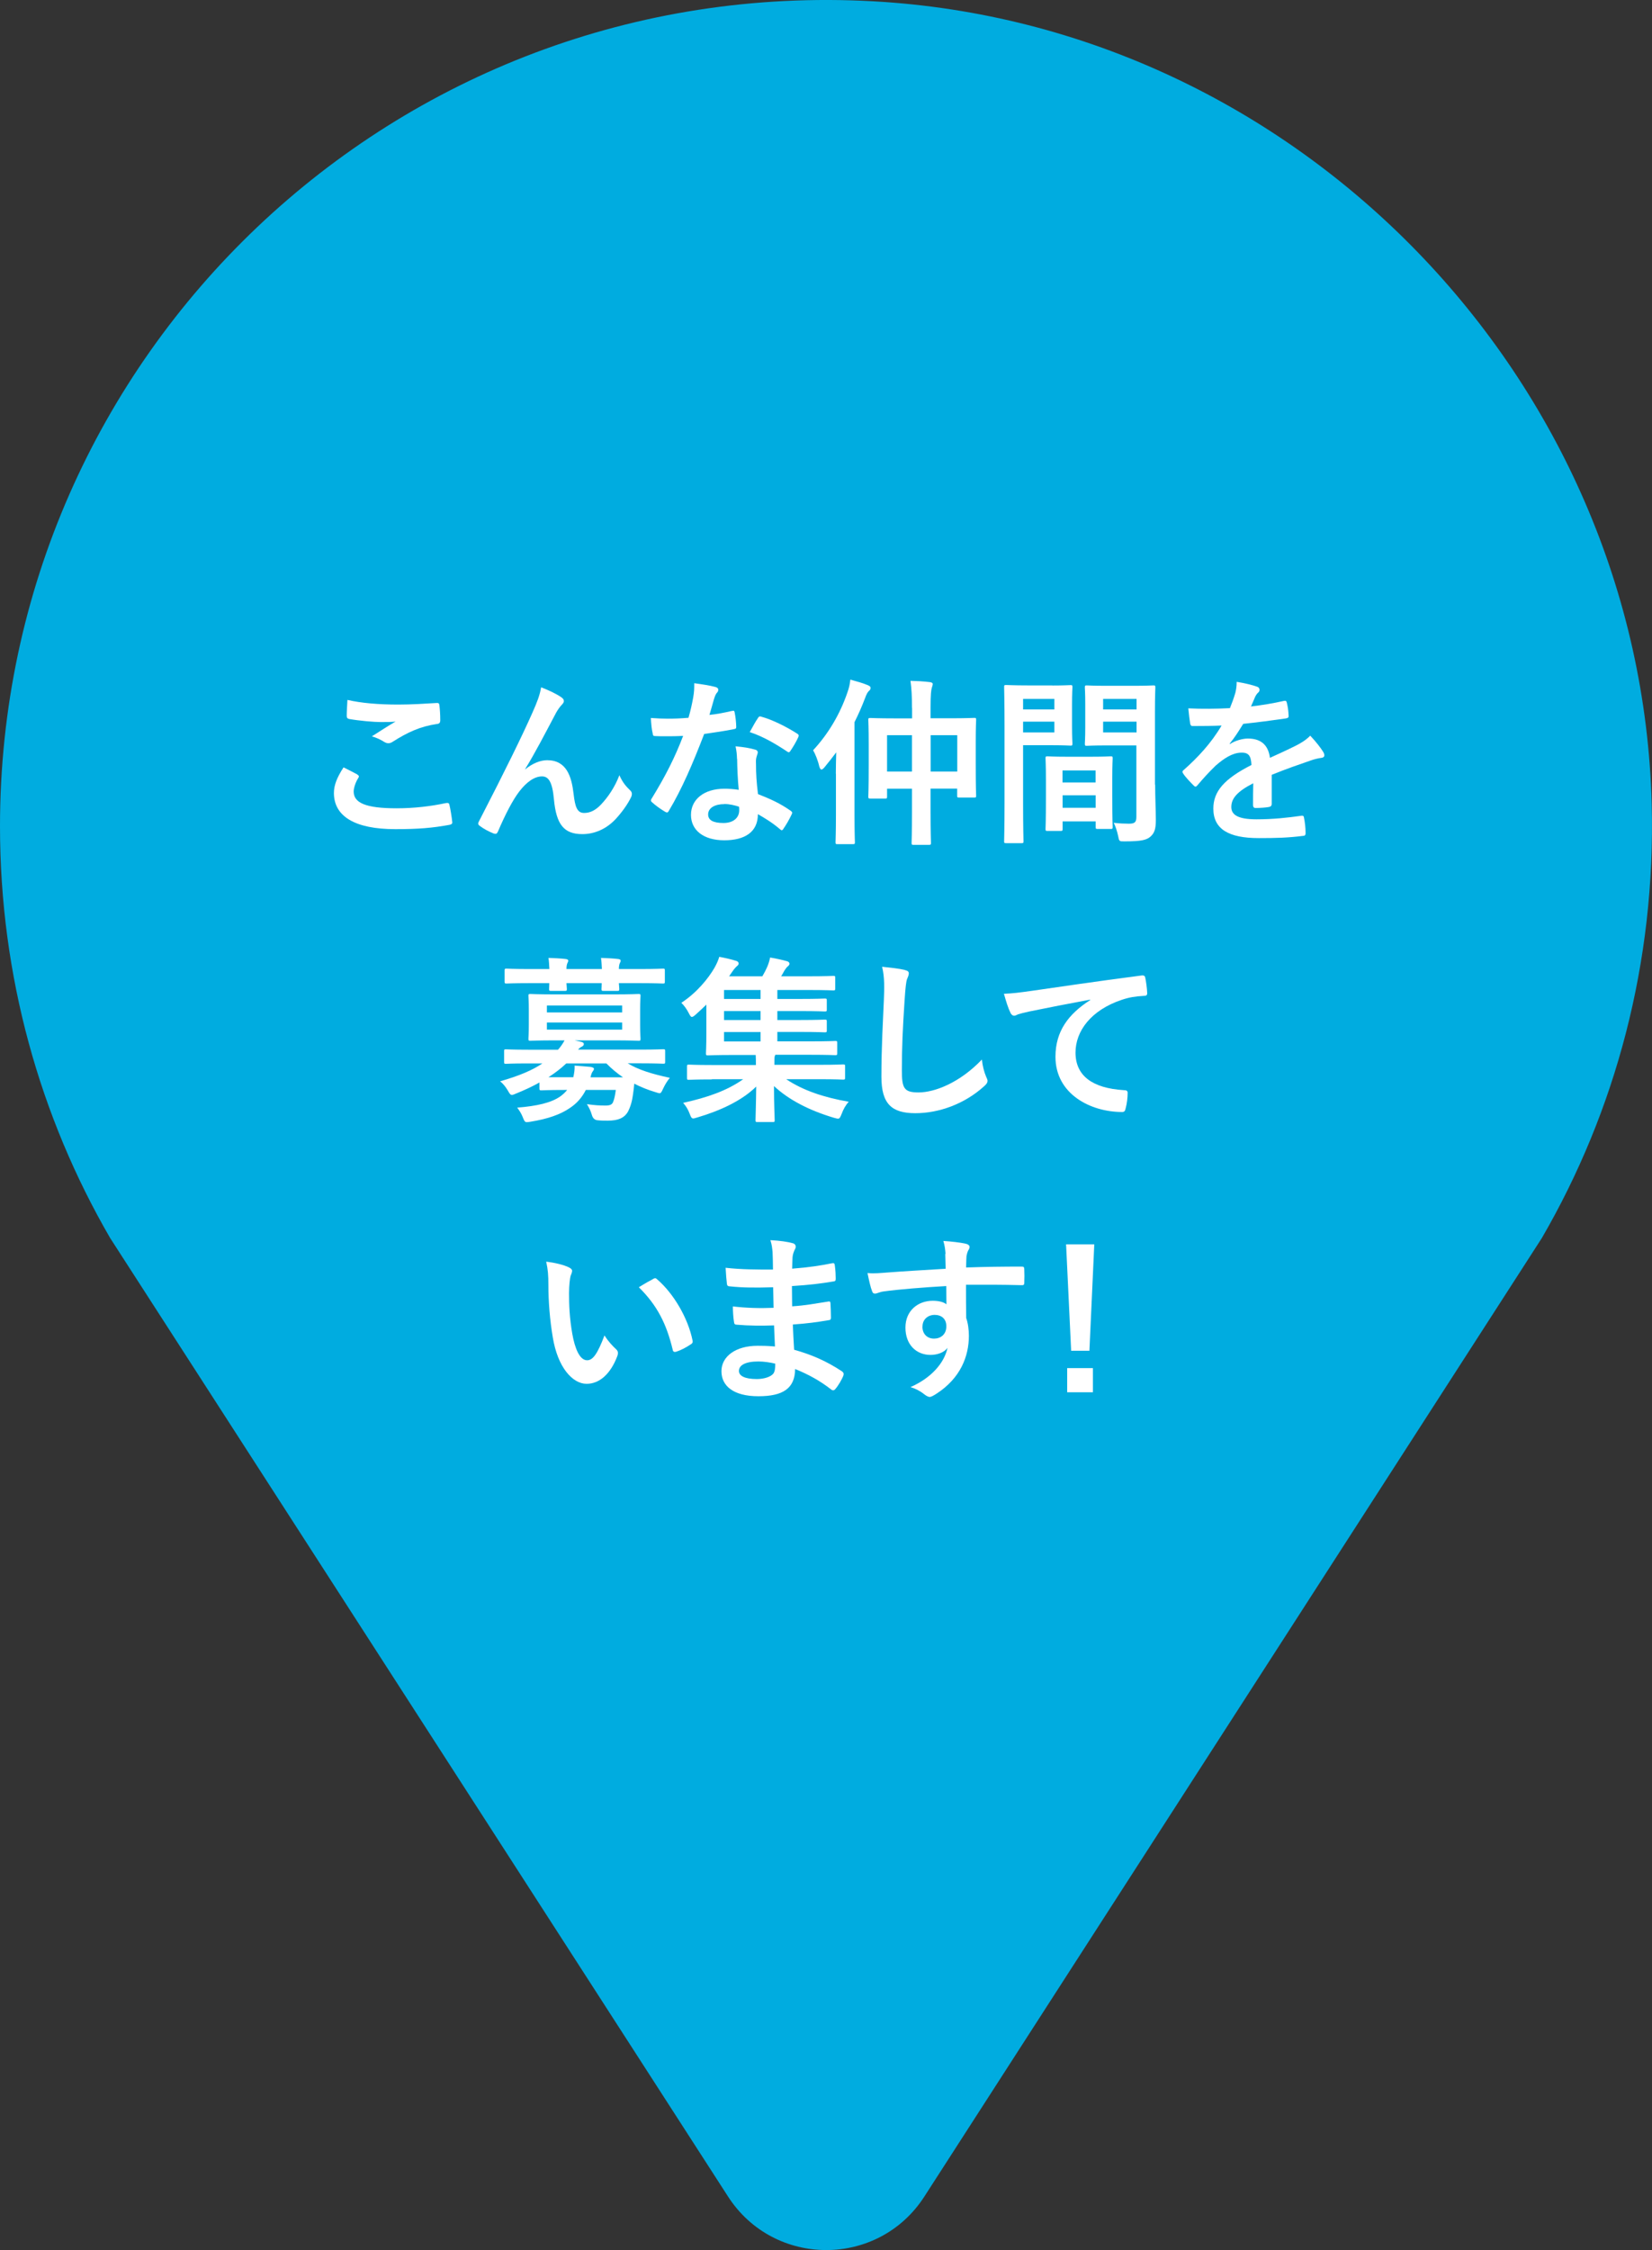 <?xml version="1.0" encoding="UTF-8"?>
<svg id="uuid-0715f5f0-6ec9-49cd-8021-6928bfc6b295" data-name="レイヤー 2" xmlns="http://www.w3.org/2000/svg" viewBox="0 0 166.38 226.48">
  <rect x="0" y="0" width="166.38" height="226.48" fill="#333333" stroke="none"/>
  <defs>
    <style>
      .uuid-6697660e-1521-4e97-89b7-e95a32dc66a4 {
        fill: #00ace0;
      }

      .uuid-f52c8c8c-79c8-4303-8adf-cd36e381a624 {
        fill: #fff;
      }
    </style>
  </defs>
  <g id="uuid-f22f7087-0d1a-469a-9393-338e6c918bd4" data-name="txt">
    <g>
      <path class="uuid-6697660e-1521-4e97-89b7-e95a32dc66a4" d="M166.35,80.97C165.25,38.14,130.71,2.49,87.94.13,39.82-2.53,0,35.68,0,83.17c0,15.11,4.03,29.27,11.09,41.44l62.23,96.48c4.64,7.19,15.15,7.19,19.78,0l62.19-96.48c7.4-12.75,11.47-27.7,11.06-43.64Z"/>
      <g>
        <path class="uuid-f52c8c8c-79c8-4303-8adf-cd36e381a624" d="M36,77.98c.16.09.18.18.09.32-.27.41-.47,1.01-.47,1.37,0,1.13,1.18,1.69,4.32,1.69,1.77,0,3.44-.2,4.94-.52.26-.05.35,0,.38.16.09.34.25,1.31.29,1.76.02.16-.09.23-.31.27-1.69.31-3.12.43-5.43.43-4.08,0-6.18-1.3-6.18-3.64,0-.74.27-1.51.97-2.58.47.23.93.47,1.4.72ZM40.12,70.92c1.33,0,2.7-.09,3.86-.16.18-.02.25.05.27.2.05.41.09.92.09,1.53,0,.25-.09.36-.31.38-1.73.25-2.99.85-4.46,1.78-.15.11-.31.16-.46.16-.13,0-.25-.04-.38-.11-.36-.23-.75-.43-1.28-.58.95-.61,1.75-1.12,2.39-1.49-.4.05-.97.05-1.49.05-.69,0-2.17-.13-3.19-.31-.16-.04-.24-.11-.24-.32,0-.43.04-.95.07-1.6,1.38.32,3.13.47,5.12.47Z"/>
        <path class="uuid-f52c8c8c-79c8-4303-8adf-cd36e381a624" d="M52.89,77.44c.73-.59,1.51-.92,2.22-.92,1.97,0,2.46,1.67,2.66,3.4.15,1.31.36,1.91,1.06,1.91.66,0,1.2-.32,1.71-.86.64-.67,1.38-1.71,1.84-2.94.36.81.73,1.17,1.06,1.5.15.13.2.25.2.38,0,.11-.02.2-.07.31-.36.76-.97,1.58-1.57,2.23-.91.97-2.09,1.51-3.35,1.51-1.84,0-2.62-.95-2.86-3.49-.16-1.8-.56-2.32-1.2-2.32-.78,0-1.57.58-2.3,1.53-.66.86-1.42,2.34-2.13,4-.11.25-.2.29-.44.22-.49-.2-.98-.45-1.4-.77-.11-.07-.16-.16-.16-.23s.04-.16.09-.25c2.66-5.15,4.34-8.59,5.34-10.84.53-1.19.77-1.82.91-2.63.86.34,1.55.67,2.04,1.01.16.11.25.23.25.38,0,.11-.07.23-.2.36-.22.23-.4.5-.56.77-1.17,2.21-2.15,4.11-3.15,5.73l.02.04Z"/>
        <path class="uuid-f52c8c8c-79c8-4303-8adf-cd36e381a624" d="M73.72,71.57c.16-.05.24-.05.27.14.09.45.15.99.16,1.46,0,.16-.07.2-.22.22-.98.2-1.88.32-3.01.49-1.17,3.04-2.24,5.53-3.55,7.72-.07.13-.13.18-.2.18-.05,0-.13-.04-.22-.09-.42-.25-.95-.63-1.26-.92-.09-.07-.13-.13-.13-.2,0-.05.02-.13.09-.22,1.37-2.23,2.33-4.12,3.15-6.28-.69.04-1.26.04-1.82.04-.4,0-.55,0-1-.02-.18,0-.22-.05-.25-.29-.09-.34-.15-.94-.18-1.53.75.05,1.17.07,1.69.07.71,0,1.26-.02,2.1-.09.22-.76.35-1.37.47-2.02.11-.63.11-.9.11-1.46.78.11,1.57.22,2.13.38.18.04.29.14.29.27,0,.14-.05.23-.16.34-.11.14-.18.31-.29.67-.13.43-.27.99-.44,1.53.71-.07,1.55-.23,2.26-.4ZM74.23,76.4c-.02-.49-.04-.77-.15-1.28.89.09,1.37.16,1.99.34.16.04.25.13.25.29,0,.04-.04.16-.11.38-.07.22-.09.43-.07.74,0,1.06.05,1.84.2,3.06,1.31.52,2.2.92,3.28,1.67.18.13.2.2.11.38-.27.56-.53,1.01-.84,1.46-.05.09-.11.13-.16.13s-.11-.04-.18-.11c-.8-.68-1.48-1.08-2.22-1.51,0,1.8-1.31,2.63-3.39,2.63s-3.35-1.01-3.35-2.56,1.31-2.63,3.37-2.63c.35,0,.86.02,1.44.11-.11-1.15-.15-2.25-.16-3.1ZM72.94,80.94c-.91,0-1.62.36-1.62,1.04,0,.58.51.86,1.55.86.98,0,1.58-.52,1.58-1.28,0-.16,0-.25-.02-.36-.44-.14-.93-.27-1.49-.27ZM76.33,72.28c.11-.18.2-.2.38-.13,1.07.29,2.51,1.01,3.57,1.69.11.07.16.13.16.2,0,.05-.02.13-.07.22-.18.4-.51.96-.77,1.33-.05.09-.11.13-.16.13s-.09-.02-.16-.07c-1.08-.72-2.39-1.51-3.77-1.96.31-.54.58-1.08.82-1.4Z"/>
        <path class="uuid-f52c8c8c-79c8-4303-8adf-cd36e381a624" d="M84.18,77.89c0-.65.02-1.4.04-2.16-.38.5-.77,1.01-1.18,1.5-.13.16-.24.23-.31.23-.09,0-.15-.11-.22-.32-.13-.59-.42-1.3-.62-1.62,1.57-1.69,2.73-3.69,3.46-5.83.15-.41.25-.83.29-1.28.64.18,1.2.32,1.77.56.18.09.27.14.27.27s-.05.22-.18.32c-.11.11-.22.27-.38.72-.31.81-.66,1.62-1.06,2.41v9.34c0,1.76.04,2.65.04,2.74,0,.18-.02.2-.22.2h-1.53c-.18,0-.2-.02-.2-.2,0-.11.04-.97.04-2.74v-4.14ZM91.85,71.25c0-1.13-.04-1.89-.15-2.72.69.02,1.31.05,1.95.13.18.02.29.09.29.18,0,.13-.05.23-.09.38-.07.22-.13.67-.13,1.98v1.1h1.91c1.75,0,2.39-.04,2.5-.04.16,0,.18.02.18.2,0,.11-.04.68-.04,2.18v2.25c0,2.54.04,3.06.04,3.19,0,.18-.02.2-.18.2h-1.55c-.16,0-.18-.02-.18-.2v-.7h-2.68v2.29c0,2.05.04,3.08.04,3.17,0,.18-.02.2-.22.2h-1.53c-.18,0-.2-.02-.2-.2,0-.11.04-1.12.04-3.15v-2.3h-2.51v.79c0,.18-.02.2-.18.2h-1.49c-.2,0-.22-.02-.22-.2,0-.13.04-.65.04-3.21v-2.03c0-1.78-.04-2.34-.04-2.47,0-.18.02-.2.22-.2.11,0,.75.04,2.5.04h1.69v-1.04ZM89.34,77.66h2.51v-3.66h-2.51v3.66ZM93.73,74v3.66h2.68v-3.66h-2.68Z"/>
        <path class="uuid-f52c8c8c-79c8-4303-8adf-cd36e381a624" d="M105.99,69c1.18,0,1.73-.04,1.84-.04.16,0,.18.02.18.22,0,.11-.04.63-.04,1.71v2.23c0,1.1.04,1.6.04,1.71,0,.2-.02.22-.18.22-.11,0-.66-.04-1.84-.04h-2.95v5.83c0,2.48.04,3.71.04,3.83,0,.18-.02.2-.2.2h-1.55c-.18,0-.2-.02-.2-.2,0-.13.04-1.35.04-3.83v-7.8c0-2.5-.04-3.76-.04-3.87,0-.2.02-.22.2-.22.13,0,.82.04,2.15.04h2.51ZM103.04,70.35v1.06h3.15v-1.06h-3.15ZM106.19,72.64h-3.15v1.08h3.15v-1.08ZM105.5,83.64c-.18,0-.2-.02-.2-.22,0-.11.04-.59.04-3.26v-1.58c0-1.58-.04-2.12-.04-2.25,0-.18.02-.2.2-.2.13,0,.56.04,1.95.04h2.46c1.38,0,1.82-.04,1.95-.04.18,0,.2.02.2.2,0,.11-.04.65-.04,1.94v1.78c0,2.61.04,3.1.04,3.19,0,.18-.02.2-.2.2h-1.31c-.18,0-.2-.02-.2-.2v-.56h-3.33v.74c0,.2-.02.22-.22.22h-1.29ZM107.01,78.76h3.33v-1.21h-3.33v1.21ZM110.35,81.31v-1.26h-3.33v1.26h3.33ZM116.34,78.96c0,1.26.07,2.7.07,3.58s-.13,1.3-.53,1.66c-.38.34-.89.49-2.61.49-.55,0-.55.02-.66-.56-.11-.5-.26-.95-.44-1.31.56.07,1.15.09,1.53.09.6,0,.75-.16.75-.7v-7.18h-2.99c-1.42,0-1.89.04-2,.04-.18,0-.2-.02-.2-.22,0-.11.04-.52.04-1.58v-2.48c0-1.04-.04-1.48-.04-1.58,0-.2.02-.22.2-.22.11,0,.58.04,2,.04h2.68c1.42,0,1.91-.04,2.02-.04.18,0,.2.02.2.22,0,.11-.04.85-.04,2.38v7.4ZM111.1,70.35v1.06h3.37v-1.06h-3.37ZM114.47,73.72v-1.08h-3.37v1.08h3.37Z"/>
        <path class="uuid-f52c8c8c-79c8-4303-8adf-cd36e381a624" d="M128.08,80.92c0,.2-.11.29-.35.32-.24.04-.78.09-1.29.09-.16,0-.24-.11-.24-.29,0-.65,0-1.55.02-2.2-1.62.83-2.21,1.53-2.21,2.39,0,.76.62,1.24,2.53,1.24,1.68,0,3.13-.16,4.54-.36.16-.02.24.04.25.2.09.41.16,1.04.16,1.48.02.22-.05.34-.2.34-1.57.2-2.75.23-4.52.23-2.99,0-4.57-.88-4.57-2.97,0-1.73,1.09-2.99,3.84-4.39-.05-.92-.27-1.28-1.09-1.24-.86.04-1.68.58-2.51,1.3-.78.76-1.24,1.28-1.82,1.96-.09.11-.15.16-.22.16-.05,0-.13-.05-.2-.13-.25-.25-.8-.81-1.04-1.19-.05-.07-.07-.13-.07-.16,0-.07.04-.13.13-.2,1.4-1.24,2.75-2.67,3.81-4.47-.86.04-1.84.05-2.92.05-.16,0-.22-.09-.25-.29-.05-.29-.13-.95-.18-1.49,1.38.07,2.81.05,4.19-.02.2-.49.36-.92.55-1.55.07-.31.13-.61.13-1.1.8.13,1.6.32,2.08.5.15.05.22.18.22.31,0,.09-.04.2-.13.27-.11.09-.22.25-.31.43-.11.25-.2.49-.42.97,1.11-.13,2.22-.31,3.32-.56.2-.04.25.02.29.18.09.36.16.77.18,1.3.02.18-.05.25-.31.29-1.37.2-2.93.4-4.26.54-.42.67-.82,1.33-1.37,2l.02.04c.58-.38,1.33-.56,1.82-.56,1.2,0,2.04.54,2.22,1.94.71-.32,1.75-.79,2.68-1.26.35-.18.93-.5,1.38-.97.6.63,1.07,1.26,1.27,1.58.11.16.15.29.15.4,0,.14-.09.22-.27.25-.38.05-.75.14-1.11.27-1.18.41-2.37.81-3.92,1.44v2.9Z"/>
        <path class="uuid-f52c8c8c-79c8-4303-8adf-cd36e381a624" d="M54.31,108.97c-.73.41-1.51.77-2.33,1.1-.2.09-.33.14-.42.14-.16,0-.24-.13-.42-.45-.24-.4-.49-.7-.77-.92,1.88-.54,3.23-1.1,4.26-1.8h-1.4c-1.62,0-2.17.04-2.28.04-.16,0-.18-.02-.18-.2v-1.06c0-.18.02-.2.18-.2.11,0,.66.04,2.28.04h2.97c.29-.32.49-.63.66-.94h-.93c-1.77,0-2.39.04-2.51.04-.18,0-.2-.02-.2-.22,0-.11.04-.47.04-1.37v-1.53c0-.92-.04-1.28-.04-1.39,0-.18.02-.2.2-.2.13,0,.75.04,2.51.04h5.88c1.75,0,2.37-.04,2.5-.04.18,0,.2.02.2.2,0,.11-.04.47-.04,1.39v1.53c0,.9.04,1.26.04,1.37,0,.2-.02.22-.2.22-.13,0-.75-.04-2.5-.04h-3.94l.64.14c.2.05.29.11.29.23,0,.11-.07.2-.22.27-.11.05-.24.14-.36.29h6.27c1.64,0,2.17-.04,2.3-.04.18,0,.2.02.2.2v1.06c0,.18-.02.2-.2.2-.13,0-.66-.04-2.3-.04h-1.27c1.07.65,2.39,1.06,4.24,1.46-.25.31-.47.65-.67,1.08-.16.34-.22.47-.36.47-.09,0-.22-.05-.42-.11-.78-.23-1.48-.52-2.13-.85-.04.38-.07.74-.13,1.1-.09.68-.26,1.26-.53,1.76-.35.58-.95.86-2,.86-.44,0-.66,0-1.04-.04q-.42-.04-.56-.5c-.13-.45-.29-.77-.51-1.12.75.11,1.29.14,1.86.14.46,0,.67-.09.78-.36.13-.31.2-.7.27-1.21h-3.02c-.38.76-.91,1.35-1.58,1.8-.98.68-2.28,1.12-3.95,1.39-.18.04-.35.05-.42.05-.18,0-.25-.11-.38-.45-.15-.4-.36-.72-.58-1.01,2-.16,3.43-.49,4.34-1.13.25-.18.49-.4.69-.65h-.22c-1.69,0-2.26.04-2.37.04-.18,0-.2-.02-.2-.22v-.59ZM55.33,97.54c-.02-.41-.04-.79-.09-1.12.58.02,1.24.05,1.73.11.16.02.26.07.26.16,0,.11-.05.18-.09.27-.04.09-.09.27-.09.58h3.57c-.02-.41-.04-.79-.09-1.12.58.02,1.24.05,1.73.11.16.02.25.07.25.16,0,.11-.05.18-.09.27s-.09.27-.09.58h2.13c1.62,0,2.19-.04,2.3-.04.18,0,.2.02.2.2v1.08c0,.2-.02.22-.2.22-.11,0-.67-.04-2.3-.04h-2.13c.02.31.04.5.04.58,0,.18-.02.2-.22.2h-1.35c-.2,0-.22-.02-.22-.2,0-.07.02-.27.02-.58h-3.55c.02.31.04.5.04.58,0,.18-.02.2-.22.2h-1.35c-.2,0-.22-.02-.22-.2,0-.07.02-.27.02-.58h-2c-1.62,0-2.19.04-2.3.04-.18,0-.2-.02-.2-.22v-1.08c0-.18.02-.2.2-.2.11,0,.67.04,2.3.04h2.02ZM55.08,101.21v.7h7.58v-.7h-7.58ZM62.66,102.92h-7.58v.72h7.58v-.72ZM62.73,108.43c-.58-.4-1.13-.85-1.66-1.39h-4.04c-.51.49-1.11.95-1.79,1.39h2.5c.09-.41.15-.77.13-1.17.6.04,1.13.09,1.62.13.2.04.33.09.33.2,0,.09-.07.18-.13.27-.09.11-.13.23-.22.58h3.26Z"/>
        <path class="uuid-f52c8c8c-79c8-4303-8adf-cd36e381a624" d="M71.7,108.65c-1.64,0-2.2.04-2.31.04-.18,0-.2-.02-.2-.2v-1.15c0-.16.02-.18.2-.18.11,0,.67.04,2.31.04h4.43v-.09c0-.29,0-.61-.02-.92h-2.26c-1.79,0-2.44.04-2.55.04-.18,0-.2-.02-.2-.22,0-.11.04-.7.04-2.03v-2.86c-.35.34-.71.68-1.08,1.01-.18.16-.29.23-.38.23-.11,0-.18-.13-.31-.38-.22-.43-.47-.77-.75-1.04,1.58-1.04,2.71-2.45,3.33-3.51.27-.49.38-.76.49-1.12.58.11,1.13.23,1.71.41.16.05.24.14.24.25s-.04.18-.16.27c-.13.11-.31.31-.49.58l-.31.45h3.35c.2-.34.36-.65.49-.95.13-.31.22-.59.29-.94.64.11,1.2.23,1.73.38.16.05.22.16.22.25,0,.11-.09.2-.18.27-.11.09-.27.31-.35.45-.11.2-.2.38-.31.54h2.77c1.77,0,2.35-.04,2.48-.04.18,0,.2.02.2.18v1.06c0,.2-.02.22-.2.22-.13,0-.71-.04-2.48-.04h-3.15v.9h2.3c1.75,0,2.35-.04,2.46-.04.2,0,.22.02.22.2v.9c0,.18-.02.2-.22.2-.11,0-.71-.04-2.46-.04h-2.3v.9h2.3c1.75,0,2.35-.04,2.46-.04.2,0,.22.02.22.2v.88c0,.18-.02.2-.22.2-.11,0-.71-.04-2.46-.04h-2.3v.95h3.32c1.79,0,2.41-.04,2.51-.04.18,0,.2.02.2.2v1.01c0,.2-.02.22-.2.22-.11,0-.73-.04-2.51-.04h-3.52l-.05.11c-.05.11-.05.32-.05.79v.11h4.61c1.64,0,2.21-.04,2.31-.04.18,0,.2.02.2.18v1.15c0,.18-.02.2-.2.2-.11,0-.67-.04-2.31-.04h-3.42c1.69,1.12,3.73,1.82,6.3,2.27-.33.36-.55.77-.71,1.21-.15.36-.2.49-.37.49-.11,0-.22-.04-.42-.09-2.48-.74-4.54-1.8-6.03-3.19,0,2,.07,3.04.07,3.42,0,.18-.02.2-.18.2h-1.57c-.16,0-.18-.02-.18-.2,0-.38.05-1.39.07-3.37-1.44,1.42-3.63,2.43-5.9,3.1-.2.05-.33.11-.44.11-.16,0-.24-.13-.36-.47-.15-.4-.36-.77-.66-1.1,2.44-.54,4.41-1.22,6.05-2.38h-3.15ZM76.6,100.55v-.9h-3.68v.9h3.68ZM76.6,102.67v-.9h-3.68v.9h3.68ZM76.6,104.83v-.95h-3.68v.95h3.68Z"/>
        <path class="uuid-f52c8c8c-79c8-4303-8adf-cd36e381a624" d="M91.09,97.63c.31.07.44.16.44.34,0,.2-.11.41-.18.59-.09.25-.16.81-.25,2.2-.18,2.77-.27,4.61-.27,6.97,0,1.82.22,2.23,1.68,2.23,1.62,0,4.15-.97,6.38-3.31.07.68.24,1.28.42,1.71.09.2.15.32.15.43,0,.16-.07.31-.36.56-1.97,1.78-4.54,2.7-6.91,2.7s-3.42-.92-3.42-3.67c0-3.02.16-5.62.25-7.78.04-1.06.09-2.21-.18-3.29.84.09,1.71.18,2.28.32Z"/>
        <path class="uuid-f52c8c8c-79c8-4303-8adf-cd36e381a624" d="M109.8,100.62c-2.22.41-4.17.79-6.12,1.19-.69.16-.87.2-1.15.29-.13.05-.25.14-.4.14-.13,0-.27-.11-.35-.27-.24-.49-.44-1.12-.67-1.94.93-.04,1.48-.11,2.9-.31,2.24-.32,6.25-.92,10.95-1.53.27-.04.36.07.38.2.09.41.18,1.08.2,1.58,0,.22-.11.27-.35.27-.86.05-1.44.14-2.22.4-3.1,1.04-4.65,3.15-4.65,5.31,0,2.32,1.68,3.58,4.85,3.78.29,0,.4.07.4.27,0,.47-.07,1.1-.2,1.55-.05.27-.13.38-.35.38-3.21,0-6.72-1.82-6.72-5.56,0-2.56,1.29-4.29,3.5-5.71v-.04Z"/>
        <path class="uuid-f52c8c8c-79c8-4303-8adf-cd36e381a624" d="M57.33,127.59c.16.07.29.2.29.32,0,.11-.05.29-.15.5-.07.22-.16.99-.16,1.76,0,1.15.04,2.45.33,4.1.25,1.42.73,2.65,1.49,2.65.58,0,1.04-.63,1.75-2.5.4.63.8,1.04,1.17,1.39.22.2.22.41.13.67-.69,1.84-1.82,2.81-3.1,2.81-1.42,0-2.92-1.66-3.41-4.7-.29-1.71-.44-3.58-.44-5.24,0-.99-.04-1.53-.22-2.36.87.11,1.77.32,2.31.59ZM65.78,128.73c.07-.04.15-.07.2-.07.07,0,.13.04.2.11,1.66,1.42,3.12,3.91,3.57,6.16.05.23-.05.31-.2.4-.47.31-.93.56-1.42.72-.22.07-.35.02-.38-.2-.62-2.58-1.55-4.45-3.41-6.28.69-.43,1.15-.68,1.44-.83Z"/>
        <path class="uuid-f52c8c8c-79c8-4303-8adf-cd36e381a624" d="M77.96,133.41c-1.26.04-2.5.04-3.75-.07-.2,0-.27-.07-.29-.31-.07-.4-.11-1.12-.11-1.53,1.35.16,2.73.2,4.1.14-.02-.68-.02-1.39-.04-2.07-1.75.05-3.06.05-4.35-.09-.2,0-.29-.07-.31-.25-.05-.45-.09-.88-.13-1.62,1.58.18,3.17.18,4.77.18,0-.67-.02-1.13-.04-1.75-.04-.41-.07-.74-.22-1.21.97.05,1.75.16,2.3.32.22.07.33.32.2.54-.13.25-.25.56-.27.86-.02.36-.02.61-.04,1.15,1.69-.13,2.91-.32,3.99-.54.22-.05.29,0,.31.22.07.5.09.99.09,1.31,0,.23-.05.27-.2.29-1.29.22-2.46.36-4.21.47,0,.72.02,1.39.02,2.04,1.38-.09,2.26-.27,3.57-.47.22-.05.27-.02.29.14.02.34.05.94.05,1.48,0,.18-.07.23-.27.25-1.2.2-2.04.32-3.57.43.04.83.07,1.71.13,2.54,1.75.49,3.24,1.13,4.83,2.18.18.16.18.22.13.43-.13.34-.51,1.01-.8,1.33-.07.11-.15.14-.24.14-.05,0-.13-.02-.2-.09-1.11-.86-2.24-1.49-3.62-2.05-.02,1.94-1.2,2.74-3.7,2.74s-3.72-1.03-3.72-2.52,1.44-2.56,3.64-2.56c.46,0,.89,0,1.75.07-.04-.79-.07-1.53-.09-2.14ZM76.39,137.04c-1.33,0-1.97.38-1.97.96,0,.47.55.81,1.8.81.73,0,1.4-.22,1.66-.54.15-.2.2-.5.2-1.01-.53-.13-1.18-.22-1.69-.22Z"/>
        <path class="uuid-f52c8c8c-79c8-4303-8adf-cd36e381a624" d="M95.23,126.22c-.04-.52-.07-.77-.22-1.31.82.05,1.69.16,2.13.25.31.05.51.18.51.34,0,.14-.05.23-.16.41-.05.11-.11.29-.15.52-.02.23-.02.47-.04,1.15,1.97-.07,3.84-.09,5.59-.09.22,0,.25.04.27.27.02.45.02.92,0,1.37,0,.2-.09.25-.31.23-1.9-.05-3.66-.05-5.56-.04,0,1.1,0,2.25.02,3.35.18.49.27,1.19.27,1.78,0,2.09-.86,4.27-3.24,5.82-.31.2-.55.34-.71.34s-.37-.13-.55-.27c-.42-.34-.91-.58-1.38-.72,2.13-.94,3.41-2.45,3.73-3.96-.36.52-1.11.72-1.71.72-1.44,0-2.53-1.03-2.53-2.75s1.28-2.7,2.75-2.7c.55,0,1.09.11,1.38.36,0-.63-.02-1.24-.02-1.84-2.3.13-4.86.34-6.3.54-.4.05-.69.22-.86.22-.18,0-.25-.07-.31-.25-.15-.36-.31-1.08-.46-1.82.67.07,1.26,0,2.22-.07,1.11-.09,3.46-.23,5.65-.36-.02-.56-.02-1.01-.04-1.5ZM92.9,133.52c0,.79.51,1.22,1.17,1.22s1.24-.41,1.24-1.24c0-.74-.47-1.15-1.2-1.15-.56,0-1.2.38-1.2,1.17Z"/>
        <path class="uuid-f52c8c8c-79c8-4303-8adf-cd36e381a624" d="M109.72,135.96h-1.84l-.51-10.71h2.84l-.49,10.71ZM110.07,137.71v2.43h-2.59v-2.43h2.59Z"/>
      </g>
    </g>
  </g>
</svg>